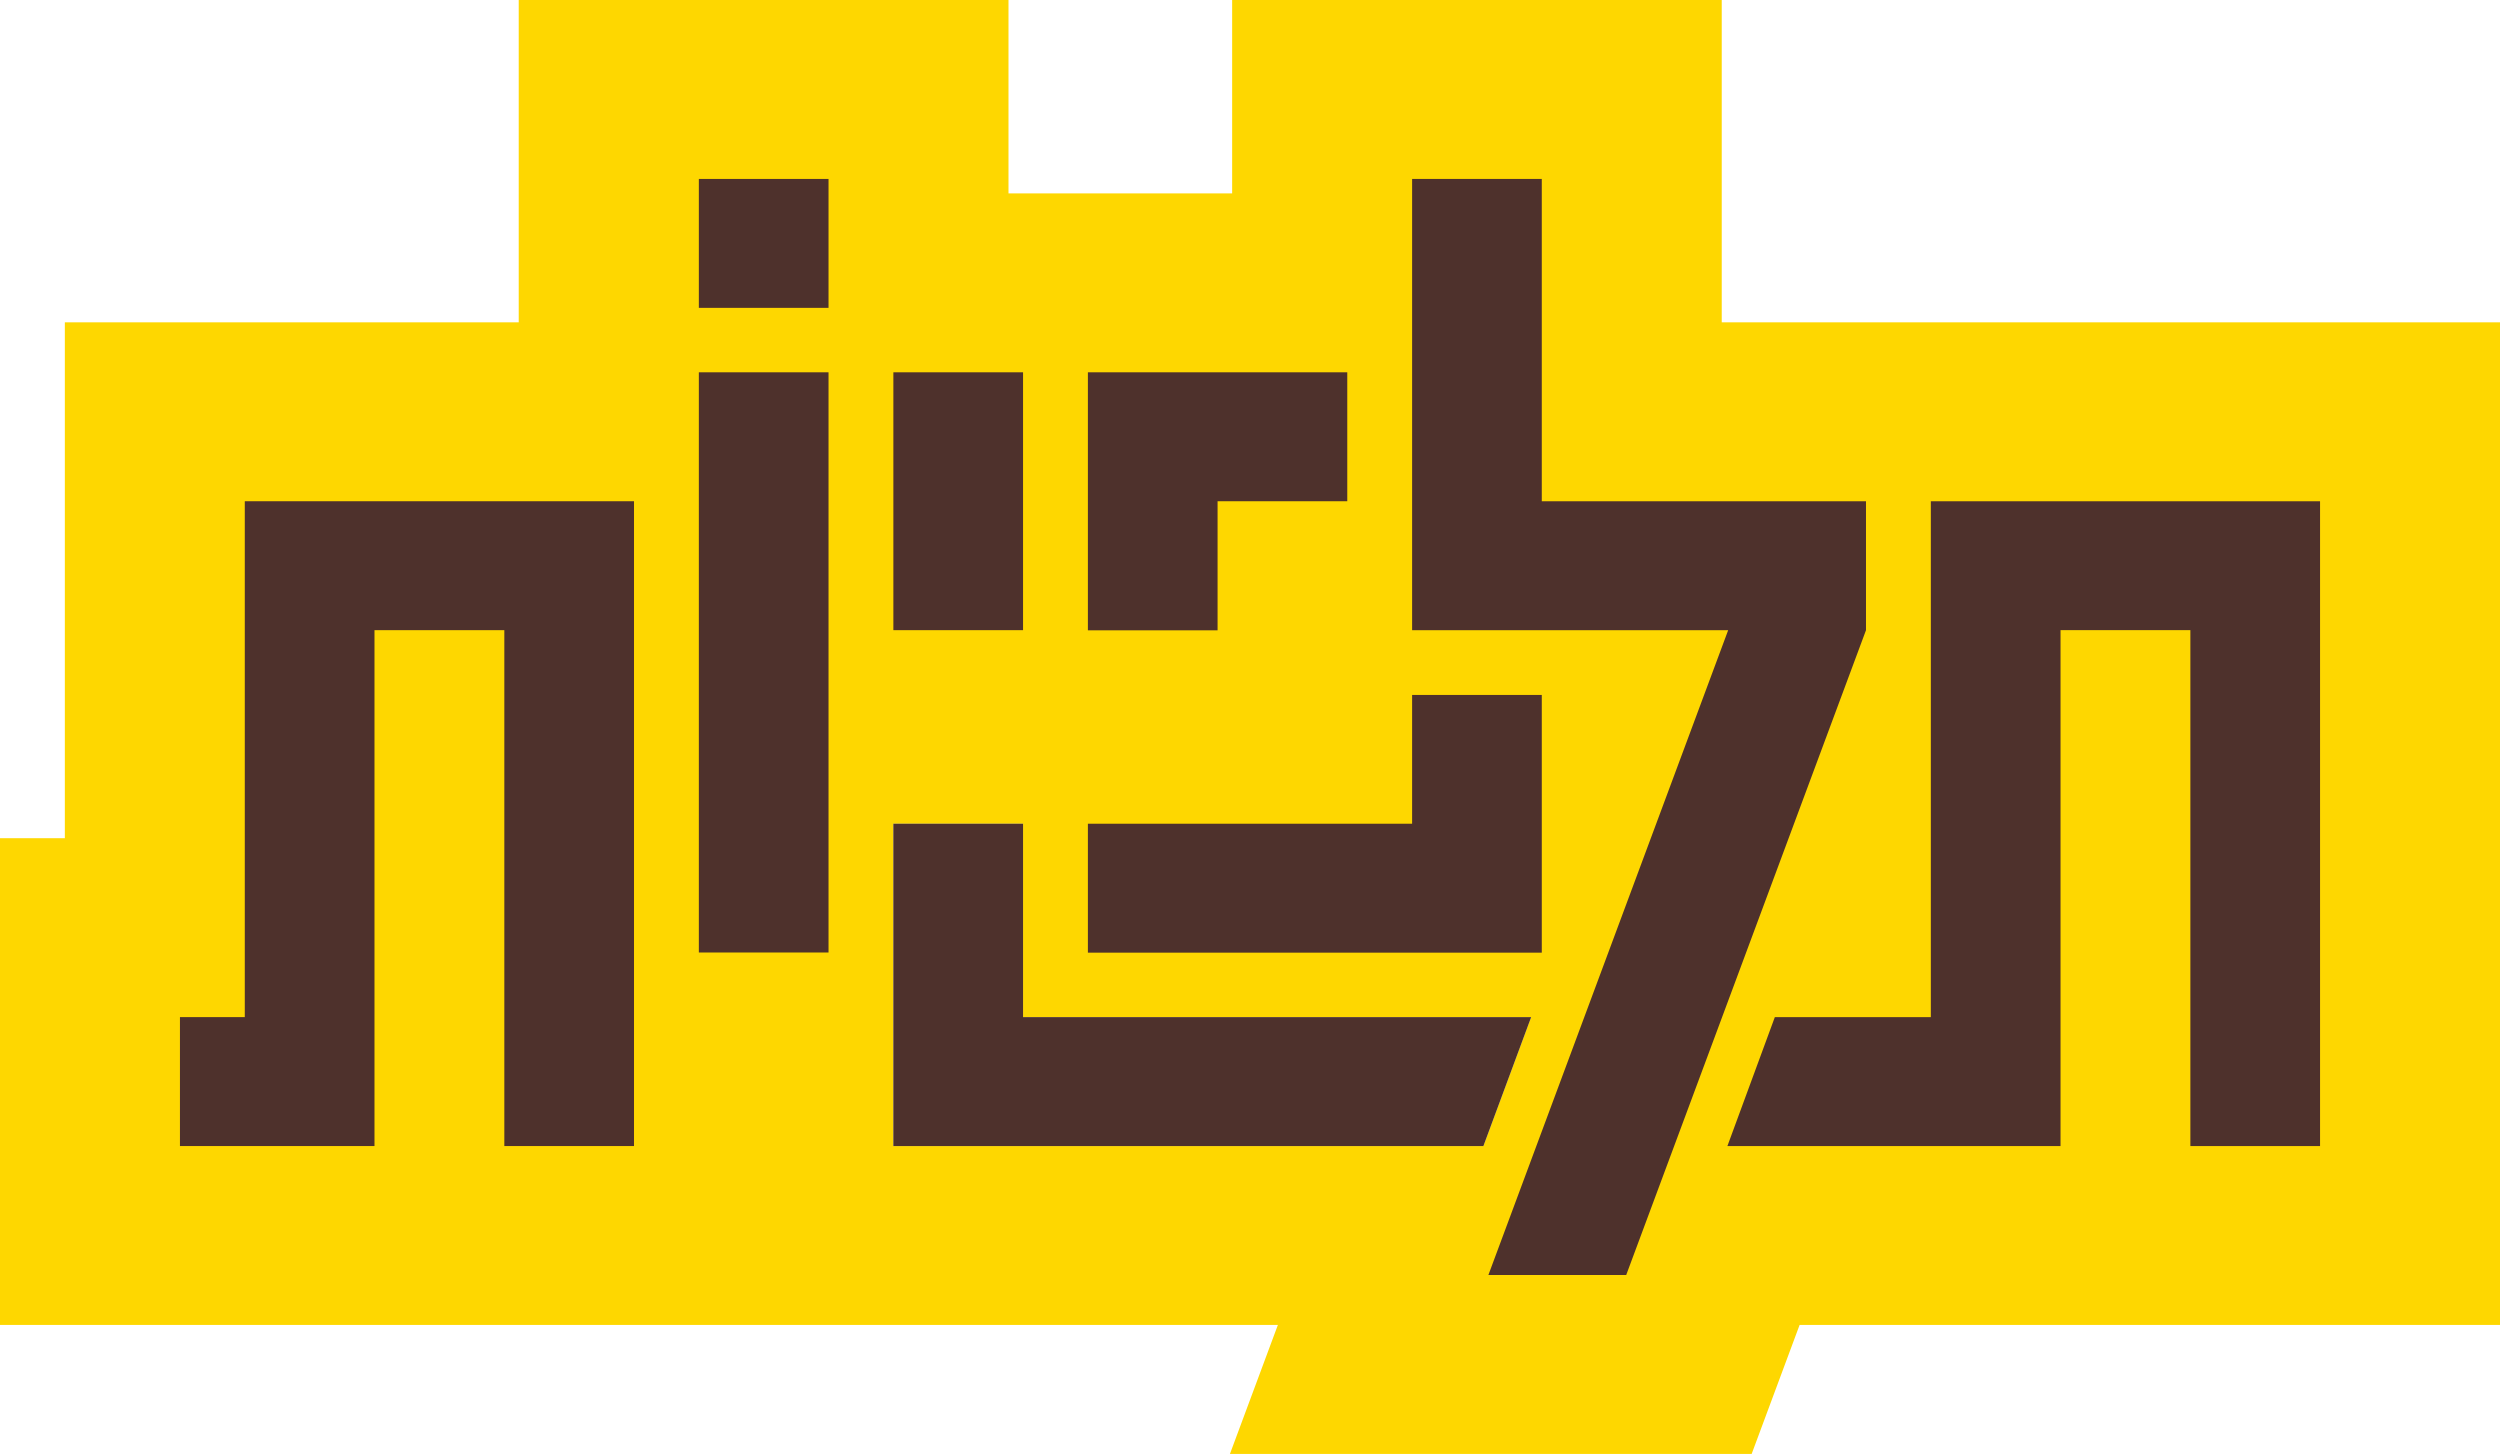 <svg width="141" height="82" viewBox="0 0 141 82" fill="none" xmlns="http://www.w3.org/2000/svg">
<g clip-path="url(#clip0_525_2782)">
<path d="M141 18.179H98.749H97.106V0H69.493V10.908H67.85H56.879V0H29.256V10.908V18.179H3.657V47.275H0V74.728H45.908H72.072L69.369 82H98.794L101.497 74.728H141V18.179Z" fill="#FED700"/>
<path d="M46.729 10.092H39.415V17.363H46.729V10.092Z" fill="#4E312C"/>
<path d="M46.729 20.998H39.415V53.721H46.729V20.998Z" fill="#4E312C"/>
<path d="M57.7 20.998H50.386V35.541H57.7V20.998Z" fill="#4E312C"/>
<path d="M57.7 46.459H50.386V57.367V64.638H57.7H83.662L86.356 57.367H57.7V46.459Z" fill="#D8E1CD"/>
<path d="M57.7 46.459H50.386V57.367V64.638H57.7H83.662L86.356 57.367H57.7V46.459Z" fill="#4E312C"/>
<path d="M79.643 46.458H61.357V53.73H79.643H86.957V46.458V39.195H79.643V46.458Z" fill="#4E312C"/>
<path d="M61.357 35.55H68.671V28.27H75.986V20.998H72.329H65.014H61.357V28.27V35.55Z" fill="#4E312C"/>
<path d="M79.643 10.092V13.728V17.363V20.999V28.271V35.543H86.957H97.469L83.945 71.91H91.718L105.242 35.543V28.271H97.928H86.957V20.999V17.363V13.728V10.092H79.643Z" fill="#4E312C"/>
<path d="M123.537 28.27H116.214H108.899V35.541V57.365H100.101L97.425 64.637H108.899H116.214V57.365V35.541H123.537V64.637H130.851V28.27H123.537Z" fill="#4E312C"/>
<path d="M28.444 28.27H21.121H13.806V57.365H10.149V64.637H13.806H21.121V57.365V35.541H28.444V64.637H35.758V35.541V28.27H28.444Z" fill="#4E312C"/>
</g>
<defs>
<clipPath id="clip0_525_2782">
<rect width="141" height="82" fill="white"/>
</clipPath>
</defs>
</svg>
